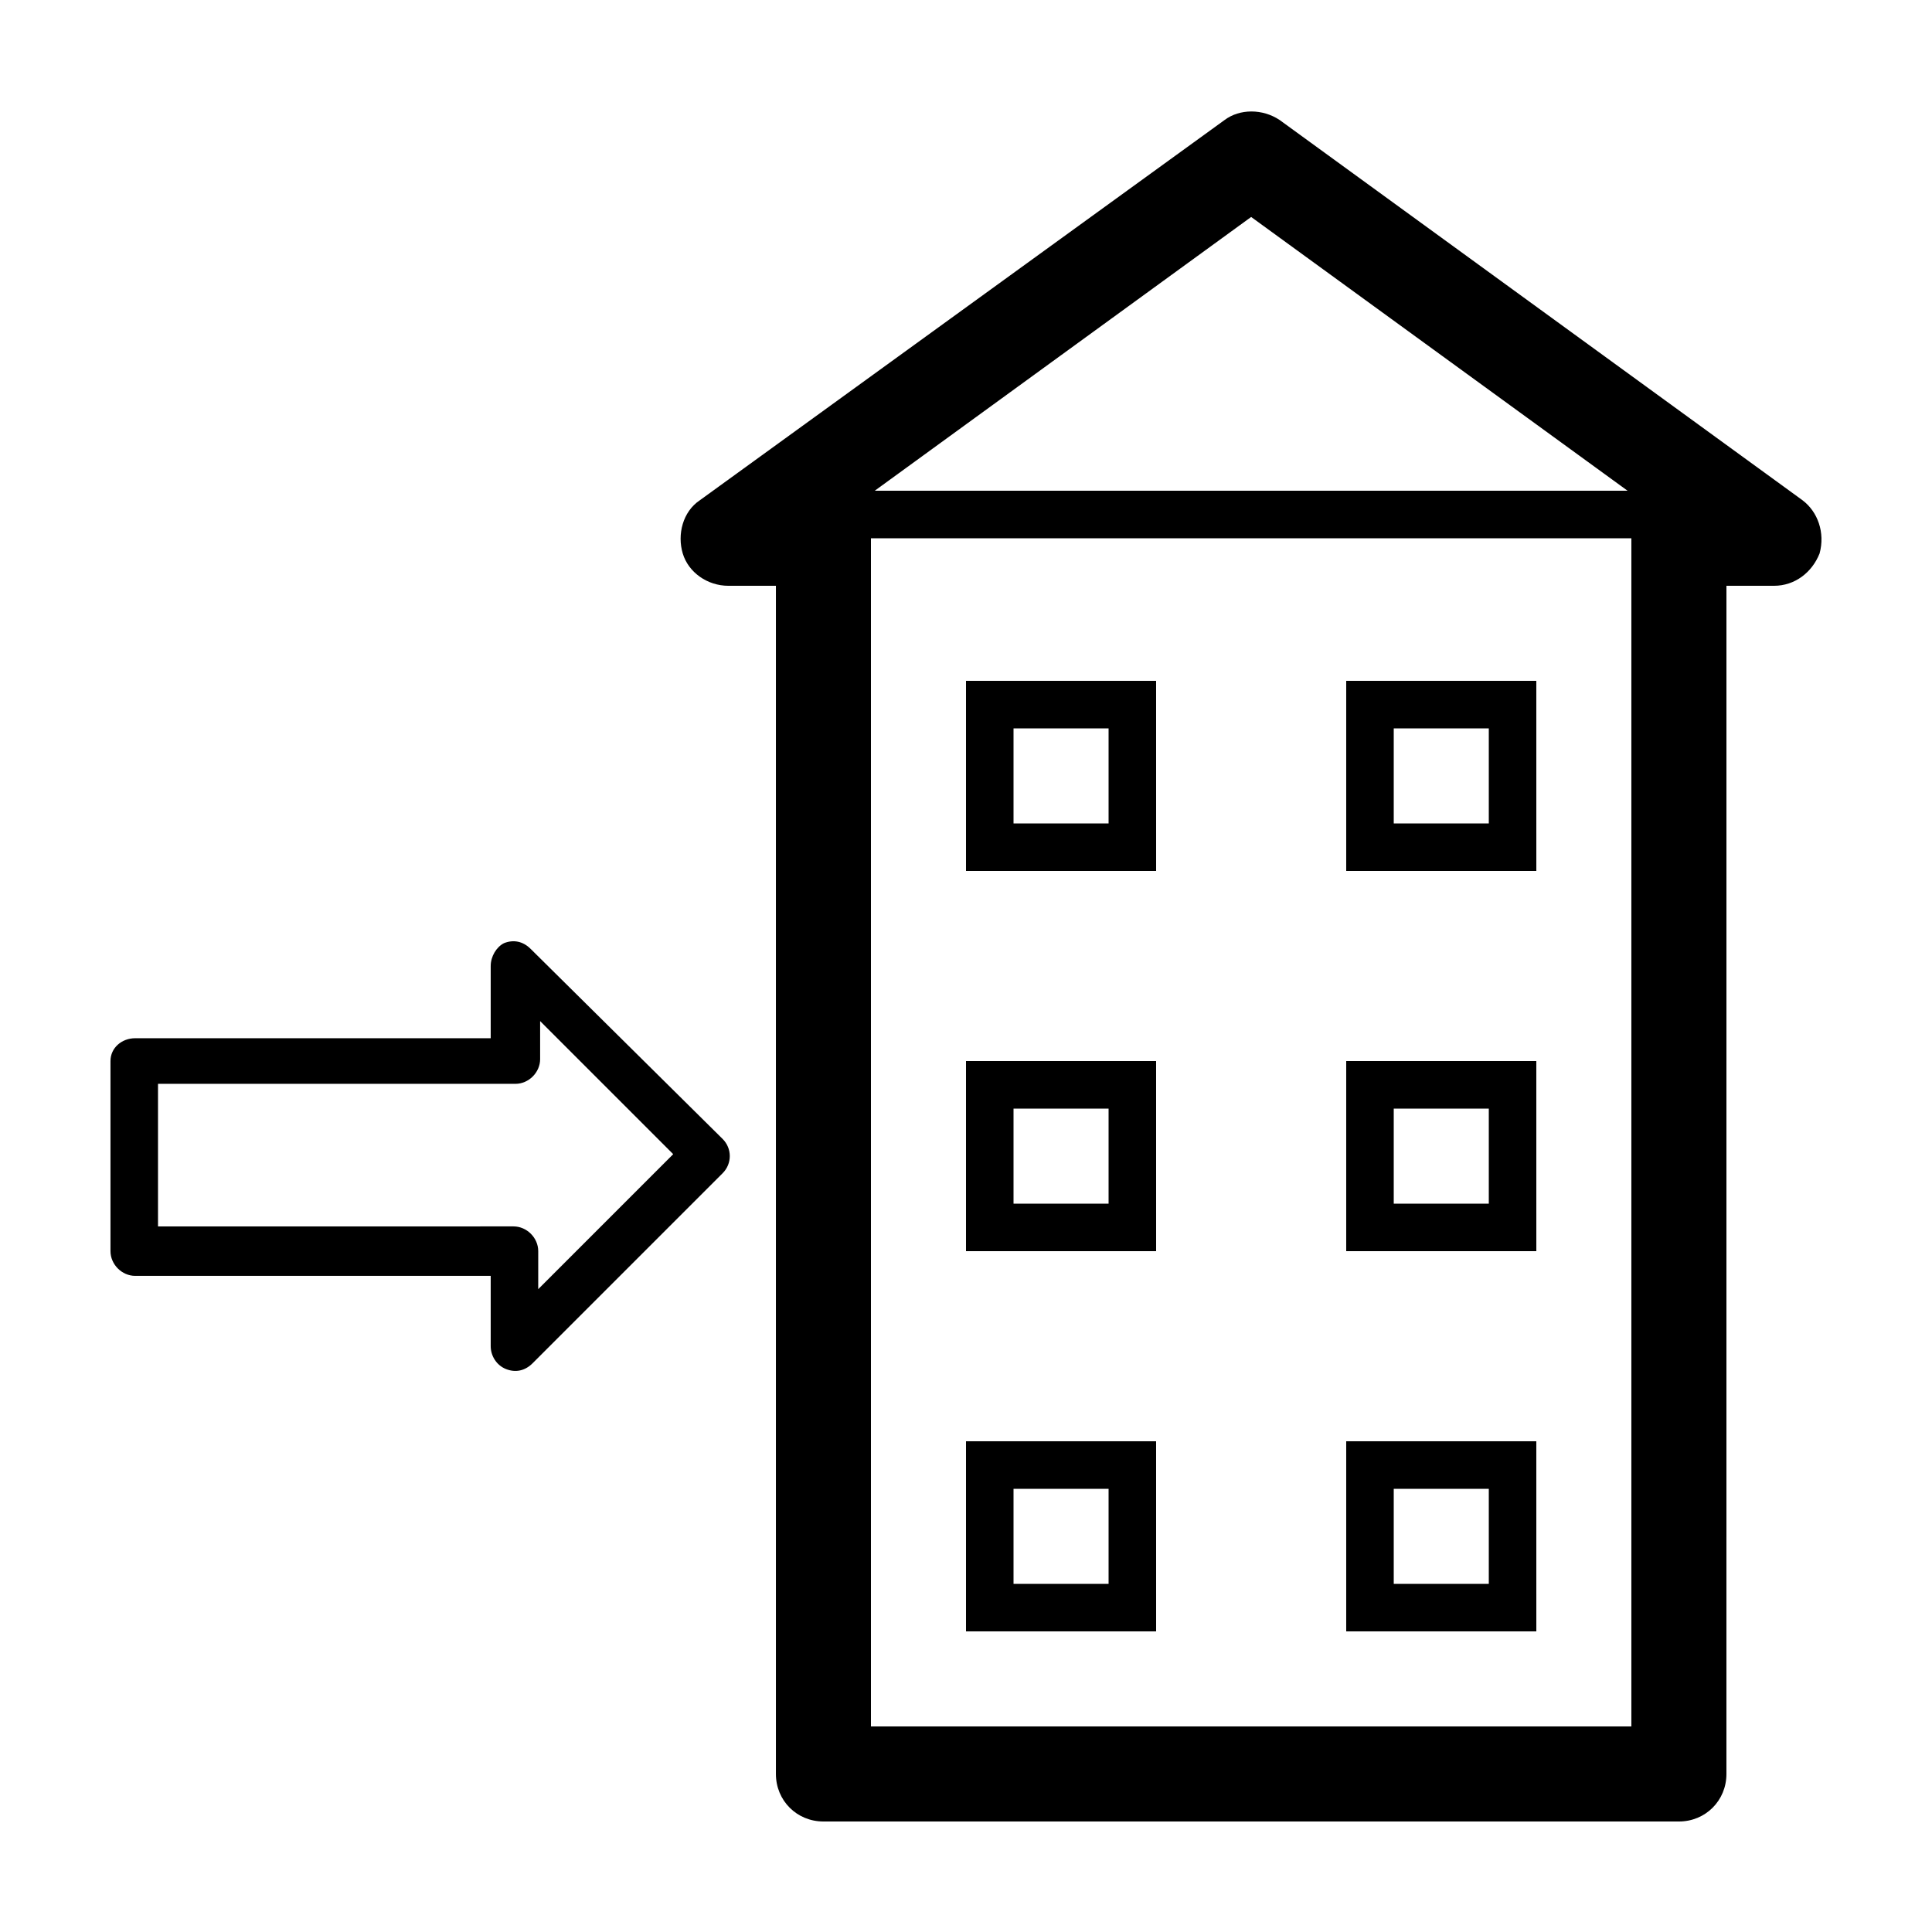 <?xml version="1.0" encoding="UTF-8"?>
<!-- The Best Svg Icon site in the world: iconSvg.co, Visit us! https://iconsvg.co -->
<svg fill="#000000" width="800px" height="800px" version="1.1" viewBox="144 144 512 512" xmlns="http://www.w3.org/2000/svg">
 <g>
  <path d="m450.38 525.95h-50.379v50.383h50.383zm-12.594 37.789h-25.191v-25.191h25.191z"/>
  <path d="m551.14 525.95h-50.379v50.383h50.383zm-12.594 37.789h-25.191v-25.191h25.191z"/>
  <path d="m551.14 425.19h-50.379v50.383h50.383zm-12.594 37.789h-25.191v-25.191h25.191z"/>
  <path d="m450.38 425.19h-50.379v50.383h50.383zm-12.594 37.789h-25.191v-25.191h25.191z"/>
  <path d="m450.38 324.43h-50.379v50.383h50.383zm-12.594 37.785h-25.191v-25.191h25.191z"/>
  <path d="m551.14 324.43h-50.379v50.383h50.383zm-12.594 37.785h-25.191v-25.191h25.191z"/>
  <path d="m284.62 395.46c-2.016-2.016-4.535-2.519-7.055-1.512-2.012 1.008-3.523 3.527-3.523 6.047v19.145h-94.215c-3.523 0-6.547 2.519-6.547 6.043v50.383c0 3.527 3.023 6.551 6.551 6.551h94.211v18.641c0 2.519 1.512 5.039 4.031 6.047 2.519 1.008 5.039 0.504 7.055-1.512l50.383-50.383c2.519-2.519 2.519-6.551 0-9.07zm2.016 90.18v-10.078c0-3.527-3.023-6.551-6.551-6.551l-94.211 0.004v-37.785h94.715c3.527 0 6.551-3.023 6.551-6.551v-10.078l35.266 35.266z"/>
  <path d="m621.68 276.57-138.55-100.76c-4.535-3.023-10.578-3.023-14.609 0l-139.05 100.76c-4.535 3.023-6.047 9.07-4.535 14.105 1.512 5.039 6.551 8.566 12.09 8.566h12.598v314.88c0 7.055 5.543 12.594 12.594 12.594h226.71c7.055 0 12.594-5.543 12.594-12.594l0.004-314.88h12.594c5.543 0 10.078-3.527 12.09-8.566 1.512-5.543-0.5-11.082-4.531-14.105zm-146.11-75.07 99.754 72.551h-199.51zm100.76 400.03h-201.52v-314.88h201.52z"/>
 </g>
</svg>
